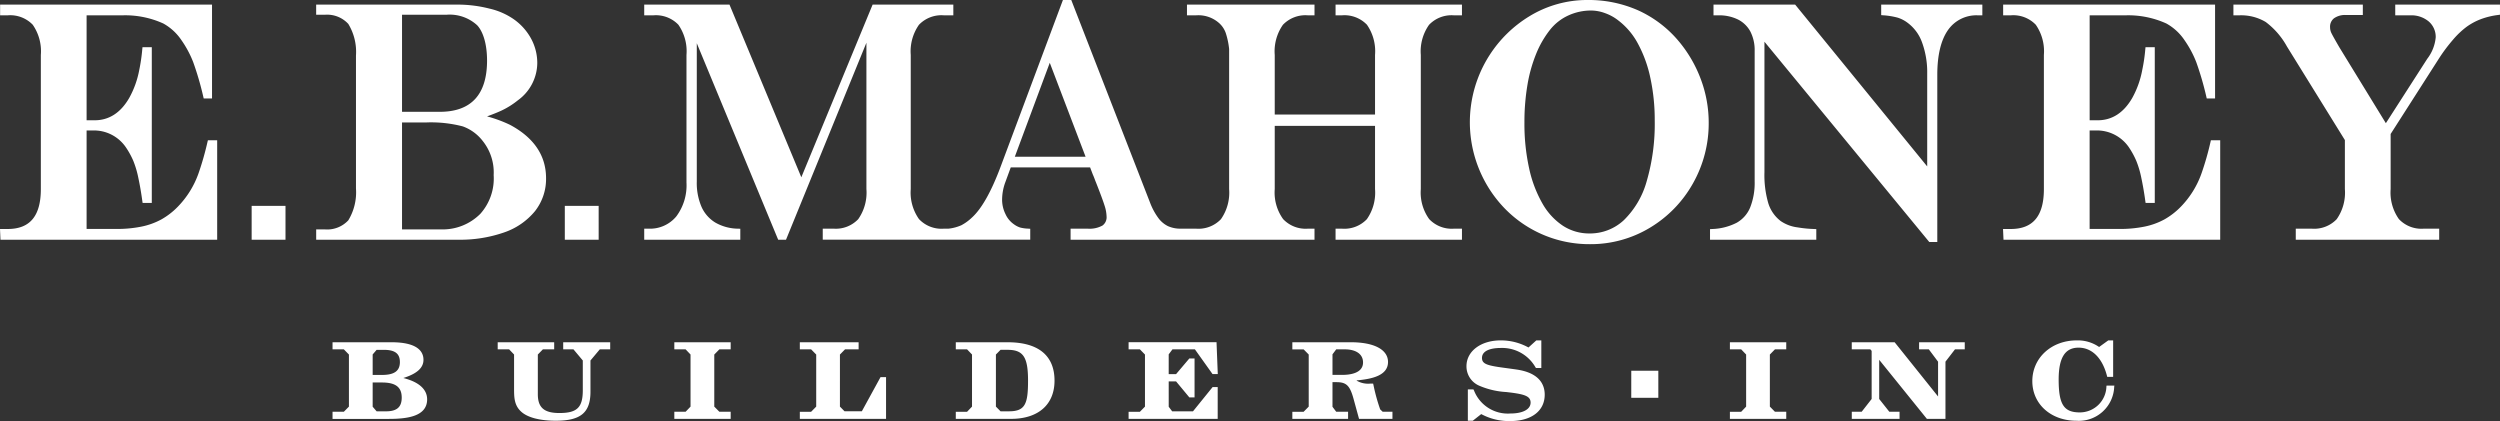 <svg id="Group_116" data-name="Group 116" xmlns="http://www.w3.org/2000/svg" xmlns:xlink="http://www.w3.org/1999/xlink" width="384.574" height="64.771" viewBox="0 0 384.574 64.771">
  <rect x="0" y="0" width="384.574" height="64.771" fill="#333333" stroke="none"/>
  <defs>
    <clipPath id="clip-path">
      <rect id="Rectangle_85" data-name="Rectangle 85" width="384.574" height="64.771" transform="translate(0 0)" fill="#fff"/>
    </clipPath>
  </defs>
  <g id="Group_115" data-name="Group 115" clip-path="url(#clip-path)">
    <path id="Path_2993" data-name="Path 2993" d="M250.938,57.03H255.1v4.164h-4.164Zm-185.231,4.4c0,2.668-3.158,3.01-5.909,3.01H51.155V63.342h1.737l.783-.794V54.539l-.783-.8H51.155V52.649h9.066c4.068,0,4.922,1.468,4.922,2.7s-.988,2.136-3.1,2.8c3.013.766,3.663,2.191,3.663,3.278m-4.191-5.742c0-1.292-.763-1.869-2.472-1.869H57.936l-.609.71v3.15h1.434c1.9,0,2.755-.614,2.755-1.991m-2.755,3.154H57.327v3.724l.609.712h1.437c1.676,0,2.424-.651,2.424-2.111,0-1.608-.937-2.325-3.036-2.325m27.876-5.1h1.578l1.436,1.714v4.582c0,2.648-.876,3.5-3.6,3.5-2.356,0-3.317-.841-3.317-2.9v-6.1l.783-.8H85.25V52.651H76.56v1.091h1.758l.761.793v5.192c0,1.337,0,2.6,1.077,3.582.973.911,2.874,1.412,5.352,1.412,3.831,0,5.323-1.252,5.323-4.467v-4.8l1.435-1.714h1.6V52.651h-7.23Zm17.094,0h1.735l.759.795V62.55l-.759.792h-1.735v1.094H112.4V63.342H110.66l-.783-.794V54.539l.783-.8H112.4V52.649h-8.668Zm28.844,9.53h-2.656l-.713-.722V54.539l.785-.8h2.09V52.649h-9.044V53.74h1.736l.784.8v8.009l-.783.794h-1.737v1.094H136.3V58.011h-.848Zm29.642-4.716c0,3.682-2.5,5.88-6.688,5.88h-8.5V63.343h1.735l.761-.793V54.534l-.761-.794h-1.735V52.65h7.983c4.714,0,7.205,2.041,7.205,5.9M153.2,62.547l.713.724h1.311c2.5,0,2.919-1.178,2.919-4.717,0-3.634-.738-4.741-3.156-4.741h-1.074l-.713.724Zm27.159-8.807h3.454l2.708,3.8h.809l-.191-4.9H173.611V53.74h1.739l.78.8v8.01l-.78.793h-1.739v1.094h13.706V59.541h-.781L183.52,63.27h-3.209l-.529-.7V58.668h1.13l2.046,2.465h.8V55.138h-.8l-2.047,2.417h-1.13V54.509Zm32.338,9.6H214.2v1.093H209.06l-.025-.092-.826-3.016c-.557-2.016-1.1-2.537-2.622-2.537h-.611v3.785l.574.767h1.825v1.093H198.8V63.343h1.736l.783-.794V54.537l-.783-.794H198.8V52.649h9.018c3.569,0,5.7,1.135,5.7,3.035,0,2.119-2.553,2.628-4.8,2.828l-.035.038a3.516,3.516,0,0,0,2.077.463h.472l.062.279a28.044,28.044,0,0,0,1.017,3.68Zm-5.84-9.6H205.55l-.574.766v3.163h1.5c1.2,0,3.2-.249,3.2-1.916,0-1.26-1.056-2.013-2.825-2.013m26.42,3.1c-.419-.06-.817-.114-1.194-.165l-.334-.046c-2.85-.375-3.77-.579-3.77-1.567s1.063-1.534,2.918-1.534a5.887,5.887,0,0,1,5.286,2.931l.1.153h.825V52.362h-.772l-1.205,1.092a8.769,8.769,0,0,0-4.287-1.092c-3.043,0-5.251,1.669-5.251,3.968a3.23,3.23,0,0,0,2.008,3.021,12.2,12.2,0,0,0,4.111.955l.712.084c2.1.274,3.034.561,3.034,1.537,0,1.037-1.191,1.681-3.108,1.681a5.581,5.581,0,0,1-5.587-3.508l-.1-.2h-.859v4.823h.759l1.3-1.024a9.015,9.015,0,0,0,4.446,1.074c3.281,0,5.32-1.558,5.32-4.064,0-1.482-.755-3.355-4.353-3.868m32.84-3.1h1.735l.762.795v8.014l-.761.793h-1.736v1.094h8.668V63.342h-1.738l-.783-.794V54.539l.783-.8h1.738V52.649h-8.668Zm29.1,0h1.5l1.423,1.9V60.99L291.494,52.7l-.038-.047h-6.6V53.74h2.854l.205.235v7.4l-1.535,1.967H284.86v1.094h7.347V63.342h-1.571l-1.56-1.967V55.348l7.3,9.041.038.047h2.856v-8.8l1.467-1.9h1.5V52.649h-7.021Zm28.82,5.675a4.09,4.09,0,0,1-4.1,4.024c-2.458,0-3.247-1.228-3.247-5.053,0-3.348.973-4.908,3.061-4.908,2.037,0,3.62,1.544,4.343,4.236l.07.262h.907V52.362h-.75l-1.408,1.015a5.765,5.765,0,0,0-3.445-1.015c-3.894,0-6.83,2.694-6.83,6.265,0,3.533,2.863,6.1,6.807,6.1a5.438,5.438,0,0,0,5.79-5.258l.031-.153h-1.207ZM38.711,36.875h5.208V31.666H38.711ZM205.449.711h19.444V2.358h-1.235a4.772,4.772,0,0,0-3.829,1.464,7.06,7.06,0,0,0-1.267,4.629V29.084a6.991,6.991,0,0,0,1.287,4.616,4.766,4.766,0,0,0,3.809,1.476h1.235v1.7H205.449v-1.7h.976a4.77,4.77,0,0,0,3.838-1.46,7.105,7.105,0,0,0,1.258-4.632v-9.72H196.092v9.72A6.984,6.984,0,0,0,197.38,33.7a4.759,4.759,0,0,0,3.809,1.476h1.021v1.7H182.8v0H164.688v-1.7h2.629a4.12,4.12,0,0,0,2.277-.482,1.571,1.571,0,0,0,.63-1.4,5.758,5.758,0,0,0-.295-1.622c-.205-.668-.659-1.9-1.352-3.654-.042-.094-.11-.271-.2-.516s-.179-.463-.27-.658l-.415-1.09H155.483l-.883,2.408a7.914,7.914,0,0,0-.447,2.595,4.988,4.988,0,0,0,.51,2.155,3.819,3.819,0,0,0,1.3,1.583,3.46,3.46,0,0,0,.949.5,5.671,5.671,0,0,0,1.237.176l.332.02v1.68H126.563v-1.7h1.642a4.735,4.735,0,0,0,3.816-1.46,7.1,7.1,0,0,0,1.259-4.633V6.573l-12.367,30.3h-1.206l-.092-.218L107.187,6.651V27.942a9.258,9.258,0,0,0,.737,3.9,5.4,5.4,0,0,0,2.137,2.409,7.182,7.182,0,0,0,3.479.926l.341.011v1.688H99.1v-1.7h.652a5.257,5.257,0,0,0,4.275-1.875,7.968,7.968,0,0,0,1.574-5.207V8.45a7.15,7.15,0,0,0-1.246-4.644,4.792,4.792,0,0,0-3.85-1.448H99.1V.71H112.22l.088.22,10.96,26.34L134.234.71h12.417V2.358H145.2a4.78,4.78,0,0,0-3.842,1.462A7.119,7.119,0,0,0,140.1,8.45V29.083a7.063,7.063,0,0,0,1.269,4.62,4.754,4.754,0,0,0,3.829,1.473h.708a6.721,6.721,0,0,0,1.969-.522,7.305,7.305,0,0,0,1.663-1.213c1.469-1.342,2.933-3.934,4.35-7.7L163.508,0h1.284l.088.226L176.939,31.24a9.817,9.817,0,0,0,1.251,2.3,4.057,4.057,0,0,0,1.488,1.251,4.69,4.69,0,0,0,1.974.385h2.326a4.777,4.777,0,0,0,3.839-1.46,7.117,7.117,0,0,0,1.259-4.632V7.538a11.8,11.8,0,0,0-.518-2.457,3.687,3.687,0,0,0-.96-1.473,4.807,4.807,0,0,0-3.62-1.25h-1.386V.711H202.21V2.358h-1.021a4.779,4.779,0,0,0-3.84,1.461,7.113,7.113,0,0,0-1.257,4.632v9.163h15.429V8.451a7.15,7.15,0,0,0-1.246-4.645,4.792,4.792,0,0,0-3.85-1.448h-.976ZM161.485,9.658,156.11,24.11h10.884Zm100.164,2.564a19.038,19.038,0,0,1,1.2,6.634,18.772,18.772,0,0,1-2.439,9.387,18.444,18.444,0,0,1-6.629,6.805A17.626,17.626,0,0,1,244.6,37.56a18.157,18.157,0,0,1-13.086-5.449,19.085,19.085,0,0,1,3.67-29.559A17.055,17.055,0,0,1,244.213,0a18.79,18.79,0,0,1,7.841,1.618,17.635,17.635,0,0,1,6.186,4.725h0a19.843,19.843,0,0,1,3.409,5.878M236.311,8.27a22.472,22.472,0,0,0-1.35,4.822,34.2,34.2,0,0,0-.458,5.764,31.78,31.78,0,0,0,.723,7.04,18.89,18.89,0,0,0,2.059,5.433,10.019,10.019,0,0,0,3.171,3.42,7.412,7.412,0,0,0,4.059,1.164,7.624,7.624,0,0,0,5.287-2.052,13.384,13.384,0,0,0,3.506-5.976,31.48,31.48,0,0,0,1.238-9.36,30.455,30.455,0,0,0-.679-6.571,19.408,19.408,0,0,0-1.937-5.3,10.958,10.958,0,0,0-3.014-3.53,7.152,7.152,0,0,0-1.99-1.094,6.269,6.269,0,0,0-2.154-.41,8.343,8.343,0,0,0-3.533.766,7.657,7.657,0,0,0-2.78,2.174,15.155,15.155,0,0,0-2.148,3.707m53.072-5.94.323.027a11.267,11.267,0,0,1,2.235.368,5.054,5.054,0,0,1,1.538.81,6.47,6.47,0,0,1,2.2,3.025,13.307,13.307,0,0,1,.782,4.759V25.6L276.255.84l-.107-.13H263.587V2.36h.741a6.521,6.521,0,0,1,3.053.655,4.426,4.426,0,0,1,1.883,1.848,6.238,6.238,0,0,1,.654,2.977V27.892a10.264,10.264,0,0,1-.691,4.022,4.766,4.766,0,0,1-2.081,2.355,8.819,8.819,0,0,1-3.762.959l-.332.019v1.628H279.4V35.243l-.338-.015a18.534,18.534,0,0,1-2.542-.251A5.853,5.853,0,0,1,273.918,34a5.5,5.5,0,0,1-1.894-2.711,15.506,15.506,0,0,1-.6-4.8V6.418l25.32,30.767.038.045h1.231V11.523c0-3.007.549-5.322,1.632-6.879a5.319,5.319,0,0,1,4.644-2.284h.655V.71H289.383Zm50.656,19.516a43.74,43.74,0,0,1-1.383,4.832,14.055,14.055,0,0,1-3.181,5.126,11.153,11.153,0,0,1-2.537,1.958,10.931,10.931,0,0,1-3.045,1.1,18.913,18.913,0,0,1-3.867.36h-4.58V20.072h.889a5.952,5.952,0,0,1,5.2,2.66,12.567,12.567,0,0,1,1.094,2.024,14.755,14.755,0,0,1,.776,2.638c.233,1.094.437,2.276.605,3.517l.047.305h1.411V7.259h-1.424l-.034.319a26.039,26.039,0,0,1-.469,3.188A14.15,14.15,0,0,1,328,15.075c-1.313,2.274-3.1,3.427-5.315,3.427h-1.235V2.358h5.547a14.155,14.155,0,0,1,6.255,1.258,8.053,8.053,0,0,1,2.812,2.6,15.841,15.841,0,0,1,1.774,3.313,46.27,46.27,0,0,1,1.562,5.348l.065.273h1.278V.711h-32.6V2.358h1.17a4.792,4.792,0,0,1,3.85,1.448,7.16,7.16,0,0,1,1.247,4.645V29.084c0,4.133-1.667,6.142-5.1,6.142h-1.186l.074,1.648h33.334v-15.3H340.1Zm-308.123,0h0a44.633,44.633,0,0,1-1.381,4.832A14.049,14.049,0,0,1,27.35,31.8a11.139,11.139,0,0,1-2.536,1.958,10.971,10.971,0,0,1-3.046,1.1,18.883,18.883,0,0,1-3.864.36H13.322V20.072h.889a5.945,5.945,0,0,1,5.2,2.66,12.27,12.27,0,0,1,1.1,2.024,14.754,14.754,0,0,1,.776,2.638c.232,1.085.435,2.268.606,3.517l.046.305h1.411V7.259H21.92l-.034.319a26.849,26.849,0,0,1-.466,3.188,14.162,14.162,0,0,1-1.547,4.309c-1.314,2.274-3.1,3.427-5.316,3.427H13.322V2.358h5.547a14.155,14.155,0,0,1,6.255,1.258,8.069,8.069,0,0,1,2.812,2.6A15.971,15.971,0,0,1,29.709,9.53a45.781,45.781,0,0,1,1.562,5.348l.066.273h1.278V.711H.016V2.358H1.185A4.8,4.8,0,0,1,5.036,3.806,7.158,7.158,0,0,1,6.283,8.451V29.084c0,4.133-1.668,6.142-5.1,6.142H0l.073,1.648H33.408v-15.3H31.981ZM368.459.711V2.359h2.328a4.146,4.146,0,0,1,2.834.953,3.122,3.122,0,0,1,1.062,2.448,6.356,6.356,0,0,1-1.3,3.285l-6.367,9.906-7.15-11.667c-.707-1.217-1.114-1.95-1.248-2.242a2.04,2.04,0,0,1-.183-.854,1.629,1.629,0,0,1,.6-1.371,2.949,2.949,0,0,1,1.854-.508h2.584V.711H343.565V2.359h.888a7.373,7.373,0,0,1,4.077,1.022,11.831,11.831,0,0,1,3.263,3.761l8.919,14.405v7.537a7.105,7.105,0,0,1-1.259,4.632,4.777,4.777,0,0,1-3.839,1.46h-2.457v1.7h22.062v-1.7h-2.37A4.753,4.753,0,0,1,369.02,33.7a7.078,7.078,0,0,1-1.269-4.62V20.611L375.246,8.9a25.693,25.693,0,0,1,2.107-2.8A12.87,12.87,0,0,1,379.43,4.13,9.45,9.45,0,0,1,381.6,2.957a11.673,11.673,0,0,1,2.665-.651l.306-.043V.711ZM77.554,35.752a20.551,20.551,0,0,1-7.116,1.123h-21.8V35.289h1.328a4.443,4.443,0,0,0,3.617-1.4A8.309,8.309,0,0,0,54.76,29V8.539a8.268,8.268,0,0,0-1.18-4.858A4.428,4.428,0,0,0,49.963,2.27H48.635V.709H70.378a19.652,19.652,0,0,1,4.888.608,10.739,10.739,0,0,1,3.777,1.65,8.76,8.76,0,0,1,2.651,2.968,7.851,7.851,0,0,1,.955,3.785,7.148,7.148,0,0,1-2.991,5.713,12.42,12.42,0,0,1-2.5,1.57c-.582.273-1.333.576-2.236.9a20.33,20.33,0,0,1,3.531,1.3C82.134,21.17,84,23.932,84,27.412a8.011,8.011,0,0,1-1.7,5.065,10.532,10.532,0,0,1-4.748,3.275M74.923,9.317c0-2.412-.551-4.388-1.513-5.423A6.243,6.243,0,0,0,68.652,2.27H61.844V17.2h5.813c4.822,0,7.266-2.654,7.266-7.888M61.844,35.289h6.042a8.169,8.169,0,0,0,6-2.393,8.152,8.152,0,0,0,2.055-5.962,7.731,7.731,0,0,0-1.662-5.22,6.781,6.781,0,0,0-3.088-2.271,19.368,19.368,0,0,0-5.569-.608H61.844Zm30.248-3.622H86.884v5.209h5.208Z" fill="#fff"/>
  </g>
</svg>
